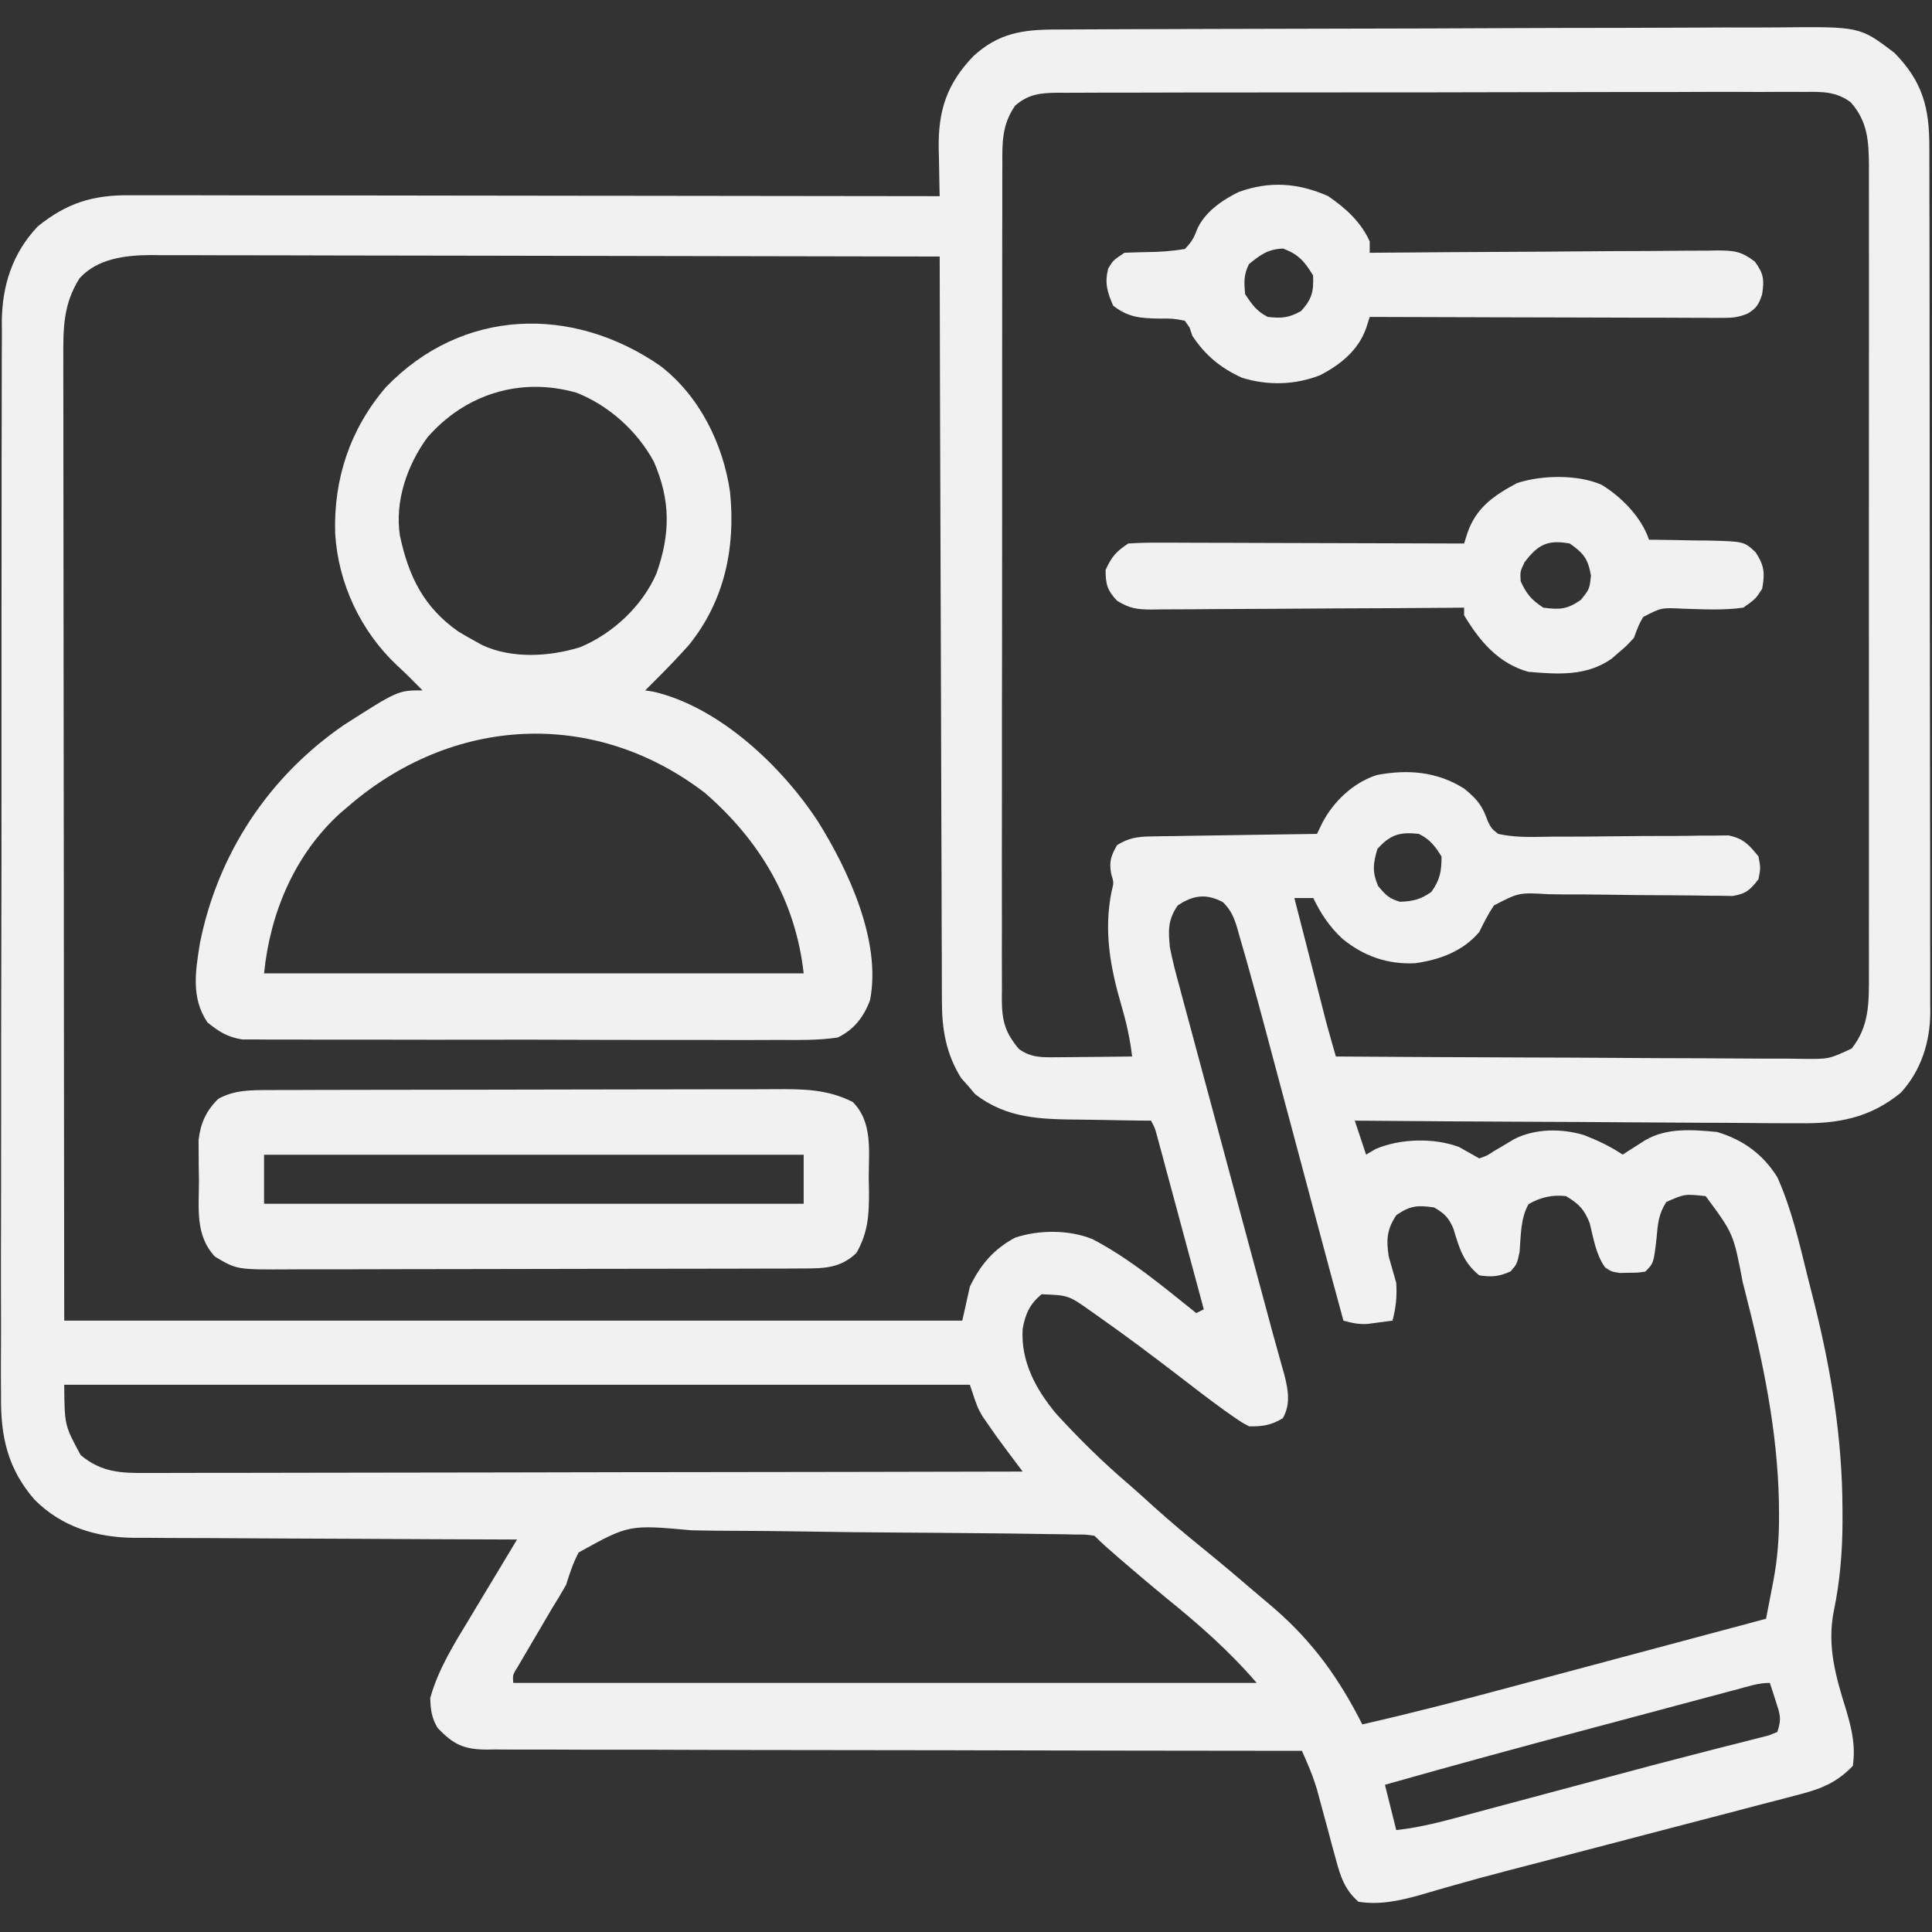 <svg width="50" height="50" viewBox="0 0 50 50" fill="none" xmlns="http://www.w3.org/2000/svg">
<rect x="0" y="0" width="50" height="50" fill="#333333" stroke="none"/>
<g clip-path="url(#clip0_2196_53409)">
<path d="M27.318 0.764C27.405 0.764 27.492 0.763 27.581 0.763C27.873 0.761 28.164 0.76 28.456 0.759C28.665 0.758 28.874 0.757 29.083 0.756C29.769 0.753 30.456 0.751 31.142 0.75C31.259 0.749 31.376 0.749 31.496 0.749C32.599 0.746 33.701 0.743 34.804 0.741C36.213 0.739 37.622 0.735 39.032 0.728C40.023 0.724 41.014 0.721 42.006 0.721C42.597 0.72 43.189 0.719 43.781 0.715C44.338 0.711 44.895 0.71 45.453 0.712C45.657 0.712 45.861 0.711 46.065 0.709C48.134 0.688 48.134 0.688 49.026 1.366C49.758 2.113 49.934 2.788 49.931 3.811C49.931 3.909 49.931 4.008 49.932 4.109C49.933 4.438 49.933 4.768 49.933 5.097C49.934 5.334 49.934 5.57 49.935 5.806C49.936 6.381 49.937 6.957 49.937 7.532C49.937 7.999 49.938 8.467 49.938 8.935C49.94 10.262 49.941 11.589 49.941 12.915C49.941 12.987 49.941 13.059 49.941 13.132C49.941 13.204 49.941 13.275 49.941 13.349C49.941 14.509 49.943 15.668 49.945 16.828C49.948 18.02 49.949 19.212 49.949 20.403C49.949 21.072 49.95 21.741 49.952 22.41C49.954 23.038 49.954 23.667 49.952 24.296C49.952 24.527 49.953 24.758 49.954 24.988C49.955 25.304 49.954 25.619 49.953 25.934C49.954 26.025 49.955 26.116 49.956 26.21C49.948 26.974 49.72 27.703 49.193 28.279C48.39 28.938 47.554 29.087 46.546 29.069C46.421 29.069 46.297 29.069 46.168 29.069C45.829 29.069 45.49 29.066 45.152 29.062C44.796 29.058 44.441 29.058 44.085 29.057C43.414 29.055 42.743 29.05 42.072 29.045C41.307 29.038 40.542 29.035 39.777 29.032C38.205 29.026 36.633 29.015 35.061 29.002C35.206 29.438 35.206 29.438 35.354 29.881C35.436 29.833 35.519 29.785 35.604 29.735C36.238 29.464 37.113 29.443 37.757 29.683C37.933 29.781 38.108 29.88 38.283 29.979C38.484 29.91 38.484 29.91 38.674 29.784C38.76 29.734 38.76 29.734 38.848 29.683C38.96 29.616 39.072 29.549 39.184 29.481C39.735 29.202 40.413 29.202 40.995 29.376C41.356 29.518 41.671 29.666 41.994 29.881C42.047 29.847 42.1 29.813 42.155 29.778C42.225 29.733 42.295 29.689 42.367 29.643C42.436 29.599 42.505 29.555 42.576 29.509C43.142 29.18 43.803 29.236 44.436 29.295C45.113 29.497 45.624 29.87 45.998 30.467C46.364 31.283 46.564 32.163 46.778 33.028C46.834 33.254 46.891 33.48 46.949 33.705C47.393 35.474 47.678 37.229 47.683 39.055C47.683 39.17 47.684 39.285 47.684 39.404C47.679 40.179 47.619 40.921 47.461 41.681C47.276 42.598 47.51 43.394 47.783 44.27C47.929 44.766 48.024 45.185 47.951 45.702C47.513 46.156 47.094 46.309 46.49 46.46C46.404 46.483 46.318 46.506 46.229 46.53C45.945 46.605 45.66 46.678 45.376 46.751C45.176 46.804 44.976 46.856 44.776 46.909C44.249 47.048 43.722 47.185 43.195 47.321C42.666 47.458 42.138 47.597 41.609 47.736C41.011 47.893 40.412 48.05 39.814 48.205C39.722 48.229 39.631 48.253 39.536 48.277C39.356 48.324 39.175 48.371 38.994 48.418C38.529 48.539 38.065 48.665 37.602 48.797C37.458 48.838 37.458 48.838 37.311 48.88C37.129 48.932 36.948 48.984 36.767 49.038C36.238 49.188 35.709 49.306 35.158 49.217C34.798 48.906 34.69 48.559 34.569 48.107C34.536 47.989 34.504 47.87 34.47 47.748C34.437 47.624 34.405 47.501 34.371 47.374C34.305 47.13 34.239 46.886 34.172 46.642C34.144 46.535 34.115 46.427 34.085 46.316C34.012 46.076 33.933 45.861 33.834 45.633C33.788 45.527 33.741 45.42 33.694 45.311C33.582 45.311 33.47 45.311 33.355 45.311C30.639 45.309 27.922 45.305 25.206 45.298C24.944 45.297 24.683 45.297 24.422 45.296C24.357 45.296 24.291 45.296 24.225 45.296C23.173 45.293 22.121 45.292 21.069 45.292C19.989 45.292 18.91 45.289 17.83 45.286C17.224 45.283 16.618 45.282 16.011 45.283C15.441 45.284 14.87 45.282 14.3 45.279C14.09 45.278 13.881 45.278 13.671 45.279C13.385 45.28 13.099 45.278 12.813 45.276C12.73 45.277 12.647 45.278 12.562 45.279C11.986 45.269 11.732 45.14 11.33 44.725C11.171 44.468 11.143 44.244 11.135 43.944C11.34 43.203 11.752 42.544 12.148 41.893C12.202 41.803 12.256 41.713 12.311 41.621C12.413 41.451 12.516 41.281 12.618 41.111C12.779 40.845 12.939 40.579 13.099 40.312C13.152 40.224 13.205 40.136 13.259 40.046C13.299 39.978 13.34 39.911 13.381 39.842C13.327 39.842 13.272 39.842 13.216 39.842C11.889 39.838 10.562 39.832 9.235 39.824C8.593 39.821 7.951 39.817 7.309 39.816C6.69 39.814 6.07 39.811 5.45 39.806C5.214 39.805 4.978 39.804 4.742 39.804C4.41 39.804 4.079 39.801 3.747 39.798C3.65 39.798 3.554 39.799 3.454 39.799C2.48 39.785 1.596 39.514 0.898 38.815C0.195 38.012 0.013 37.166 0.027 36.128C0.026 36.005 0.025 35.882 0.024 35.755C0.022 35.418 0.024 35.081 0.026 34.743C0.028 34.378 0.026 34.013 0.025 33.647C0.023 32.933 0.024 32.219 0.027 31.505C0.029 30.673 0.029 29.84 0.029 29.008C0.028 27.522 0.03 26.037 0.034 24.552C0.038 23.112 0.039 21.672 0.038 20.231C0.037 18.661 0.037 17.091 0.039 15.521C0.039 15.354 0.04 15.186 0.04 15.019C0.04 14.936 0.04 14.854 0.04 14.769C0.041 14.189 0.041 13.61 0.041 13.03C0.04 12.323 0.041 11.617 0.044 10.91C0.045 10.55 0.046 10.189 0.045 9.829C0.044 9.438 0.047 9.047 0.049 8.656C0.048 8.543 0.047 8.43 0.047 8.313C0.057 7.379 0.325 6.548 0.979 5.858C1.73 5.254 2.393 5.047 3.345 5.053C3.479 5.053 3.479 5.053 3.617 5.053C3.917 5.052 4.218 5.053 4.518 5.054C4.734 5.055 4.949 5.054 5.165 5.054C5.75 5.054 6.335 5.055 6.92 5.057C7.532 5.058 8.143 5.058 8.755 5.058C9.781 5.059 10.807 5.06 11.834 5.062C12.891 5.064 13.948 5.065 15.005 5.066C15.102 5.066 15.102 5.066 15.202 5.066C15.529 5.066 15.856 5.067 16.183 5.067C18.895 5.069 21.607 5.072 24.319 5.077C24.316 4.99 24.316 4.99 24.314 4.902C24.308 4.637 24.304 4.372 24.3 4.106C24.298 4.016 24.295 3.925 24.293 3.832C24.282 2.848 24.505 2.175 25.185 1.458C25.838 0.859 26.457 0.765 27.318 0.764ZM26.272 2.733C25.929 3.228 25.937 3.688 25.941 4.268C25.94 4.363 25.94 4.458 25.939 4.556C25.938 4.874 25.939 5.192 25.939 5.51C25.939 5.738 25.938 5.966 25.937 6.194C25.936 6.813 25.936 7.433 25.936 8.052C25.936 8.635 25.936 9.217 25.935 9.799C25.934 11.023 25.934 12.246 25.935 13.47C25.936 14.589 25.935 15.709 25.933 16.828C25.93 17.977 25.929 19.127 25.93 20.277C25.93 20.922 25.93 21.567 25.928 22.213C25.927 22.819 25.927 23.426 25.929 24.032C25.93 24.255 25.929 24.478 25.928 24.701C25.927 25.005 25.928 25.308 25.93 25.612C25.929 25.701 25.928 25.789 25.927 25.88C25.933 26.428 26.013 26.724 26.369 27.147C26.684 27.377 26.971 27.365 27.354 27.361C27.467 27.361 27.58 27.36 27.697 27.359C27.815 27.358 27.933 27.356 28.054 27.355C28.173 27.354 28.293 27.353 28.416 27.352C28.71 27.349 29.005 27.346 29.299 27.342C29.246 26.882 29.15 26.457 29.019 26.013C28.733 25.031 28.561 24.091 28.768 23.069C28.827 22.845 28.827 22.845 28.756 22.606C28.701 22.295 28.753 22.147 28.908 21.873C29.203 21.687 29.437 21.652 29.783 21.647C29.926 21.644 29.926 21.644 30.073 21.641C30.175 21.64 30.278 21.639 30.384 21.638C30.542 21.635 30.542 21.635 30.704 21.632C31.041 21.626 31.379 21.622 31.716 21.617C31.945 21.613 32.174 21.61 32.402 21.606C32.963 21.596 33.524 21.588 34.084 21.581C34.128 21.489 34.172 21.398 34.217 21.304C34.506 20.746 35.02 20.255 35.63 20.058C36.439 19.905 37.191 19.967 37.893 20.409C38.224 20.681 38.362 20.843 38.503 21.251C38.599 21.442 38.599 21.442 38.772 21.581C39.166 21.668 39.553 21.665 39.956 21.656C40.162 21.651 40.368 21.651 40.575 21.652C40.939 21.652 41.303 21.649 41.667 21.644C42.25 21.637 42.832 21.633 43.414 21.634C43.618 21.633 43.82 21.63 44.023 21.625C44.147 21.625 44.271 21.625 44.399 21.625C44.562 21.622 44.562 21.622 44.728 21.62C45.119 21.697 45.264 21.861 45.51 22.166C45.565 22.466 45.565 22.466 45.51 22.752C45.299 23.029 45.187 23.132 44.839 23.188C44.676 23.185 44.676 23.185 44.511 23.182C44.387 23.181 44.264 23.181 44.137 23.18C44.072 23.178 44.006 23.177 43.938 23.176C43.732 23.172 43.526 23.171 43.32 23.17C42.734 23.169 42.148 23.164 41.562 23.154C41.203 23.148 40.845 23.147 40.486 23.148C40.349 23.148 40.213 23.145 40.077 23.142C39.31 23.097 39.31 23.097 38.662 23.433C38.514 23.656 38.4 23.88 38.283 24.12C37.857 24.623 37.258 24.839 36.62 24.929C35.905 24.961 35.286 24.744 34.737 24.291C34.399 23.974 34.19 23.655 33.987 23.241C33.825 23.241 33.664 23.241 33.498 23.241C33.62 23.715 33.741 24.189 33.863 24.663C33.904 24.825 33.946 24.986 33.987 25.147C34.047 25.379 34.106 25.612 34.166 25.844C34.184 25.916 34.202 25.987 34.221 26.06C34.239 26.128 34.256 26.197 34.274 26.267C34.289 26.326 34.305 26.386 34.32 26.447C34.401 26.746 34.487 27.044 34.572 27.342C36.256 27.354 37.939 27.362 39.623 27.368C40.404 27.37 41.186 27.373 41.967 27.379C42.649 27.384 43.33 27.387 44.011 27.388C44.372 27.389 44.733 27.39 45.093 27.394C45.496 27.398 45.899 27.398 46.302 27.398C46.421 27.399 46.541 27.401 46.664 27.403C47.331 27.41 47.331 27.41 47.92 27.137C48.379 26.563 48.37 25.941 48.367 25.236C48.367 25.144 48.367 25.052 48.368 24.957C48.368 24.649 48.368 24.341 48.367 24.033C48.368 23.812 48.368 23.59 48.368 23.369C48.369 22.769 48.369 22.169 48.368 21.568C48.368 20.94 48.368 20.312 48.368 19.683C48.369 18.561 48.368 17.438 48.367 16.316C48.366 15.298 48.367 14.281 48.367 13.264C48.368 12.082 48.369 10.899 48.368 9.717C48.368 9.092 48.368 8.466 48.369 7.841C48.369 7.253 48.369 6.665 48.368 6.077C48.367 5.861 48.367 5.645 48.368 5.43C48.368 5.135 48.368 4.84 48.367 4.546C48.367 4.46 48.368 4.375 48.368 4.287C48.364 3.652 48.335 3.14 47.895 2.645C47.518 2.368 47.158 2.372 46.704 2.379C46.619 2.379 46.534 2.378 46.446 2.377C46.161 2.376 45.877 2.378 45.593 2.38C45.388 2.38 45.184 2.379 44.98 2.378C44.426 2.377 43.871 2.378 43.317 2.381C42.737 2.383 42.157 2.382 41.578 2.382C40.604 2.382 39.63 2.384 38.656 2.387C37.53 2.391 36.404 2.391 35.278 2.391C34.195 2.39 33.112 2.391 32.029 2.393C31.568 2.394 31.107 2.394 30.646 2.394C30.103 2.394 29.561 2.395 29.018 2.398C28.818 2.399 28.619 2.399 28.42 2.398C28.148 2.398 27.876 2.4 27.604 2.401C27.525 2.401 27.446 2.4 27.365 2.4C26.919 2.405 26.614 2.438 26.272 2.733ZM2.059 7.201C1.635 7.87 1.634 8.499 1.639 9.27C1.639 9.377 1.639 9.483 1.638 9.593C1.638 9.95 1.639 10.307 1.64 10.664C1.64 10.92 1.64 11.176 1.64 11.432C1.64 11.983 1.641 12.534 1.642 13.085C1.643 13.881 1.644 14.678 1.644 15.474C1.644 16.767 1.646 18.059 1.648 19.352C1.649 20.607 1.651 21.862 1.652 23.117C1.652 23.196 1.652 23.274 1.652 23.354C1.652 23.966 1.653 24.578 1.653 25.189C1.655 28.186 1.659 31.182 1.662 34.178C9.332 34.178 17.002 34.178 24.904 34.178C24.969 33.888 25.033 33.598 25.1 33.299C25.372 32.732 25.718 32.325 26.272 32.03C26.887 31.825 27.661 31.823 28.268 32.066C29.235 32.567 30.113 33.306 30.959 33.983C31.024 33.951 31.088 33.918 31.154 33.885C30.976 33.221 30.797 32.557 30.617 31.893C30.556 31.667 30.496 31.441 30.435 31.215C30.347 30.891 30.26 30.567 30.172 30.242C30.145 30.141 30.118 30.039 30.09 29.934C30.064 29.841 30.039 29.747 30.013 29.65C29.99 29.567 29.968 29.485 29.945 29.399C29.89 29.194 29.89 29.194 29.787 29.002C29.644 29.001 29.644 29.001 29.498 29C29.139 28.996 28.781 28.989 28.422 28.982C28.268 28.979 28.114 28.977 27.959 28.976C26.957 28.966 26.06 28.958 25.235 28.315C25.176 28.245 25.117 28.176 25.057 28.105C24.997 28.037 24.936 27.97 24.874 27.9C24.48 27.269 24.373 26.619 24.377 25.887C24.377 25.804 24.376 25.721 24.375 25.636C24.373 25.36 24.374 25.085 24.374 24.81C24.373 24.611 24.372 24.413 24.371 24.215C24.368 23.678 24.367 23.142 24.367 22.605C24.366 22.044 24.363 21.482 24.361 20.921C24.357 19.858 24.354 18.796 24.352 17.733C24.349 16.523 24.345 15.313 24.34 14.104C24.331 11.615 24.324 9.127 24.319 6.639C21.584 6.632 18.848 6.627 16.113 6.624C14.843 6.622 13.573 6.62 12.303 6.617C11.196 6.614 10.089 6.612 8.982 6.612C8.396 6.611 7.81 6.61 7.224 6.608C6.672 6.606 6.121 6.606 5.569 6.606C5.366 6.606 5.164 6.605 4.962 6.604C4.685 6.603 4.408 6.603 4.131 6.604C4.052 6.603 3.972 6.602 3.89 6.601C3.237 6.606 2.519 6.694 2.059 7.201ZM35.647 21.971C35.535 22.354 35.509 22.56 35.665 22.929C35.853 23.157 35.95 23.258 36.233 23.338C36.573 23.324 36.765 23.279 37.044 23.082C37.268 22.768 37.307 22.551 37.307 22.166C37.134 21.893 37.011 21.726 36.721 21.581C36.227 21.526 35.981 21.598 35.647 21.971ZM30.477 23.436C30.224 23.805 30.234 24.081 30.276 24.51C30.34 24.853 30.43 25.187 30.522 25.523C30.548 25.622 30.574 25.72 30.601 25.821C30.688 26.145 30.776 26.468 30.863 26.792C30.924 27.018 30.985 27.244 31.045 27.47C31.205 28.065 31.365 28.66 31.526 29.255C31.689 29.857 31.851 30.46 32.012 31.063C32.249 31.947 32.487 32.83 32.726 33.713C32.75 33.804 32.775 33.895 32.8 33.988C32.823 34.075 32.847 34.162 32.871 34.251C32.905 34.377 32.905 34.377 32.939 34.505C32.989 34.688 33.04 34.871 33.092 35.054C33.118 35.15 33.145 35.245 33.172 35.343C33.208 35.471 33.208 35.471 33.245 35.602C33.34 35.988 33.403 36.345 33.199 36.705C32.888 36.886 32.69 36.918 32.326 36.913C32.132 36.81 32.132 36.81 31.924 36.666C31.847 36.612 31.77 36.558 31.691 36.503C31.278 36.204 30.874 35.894 30.471 35.582C29.806 35.071 29.136 34.569 28.451 34.087C28.381 34.038 28.312 33.989 28.24 33.938C27.654 33.522 27.654 33.522 26.955 33.495C26.65 33.751 26.537 34.002 26.467 34.386C26.411 35.228 26.808 35.958 27.334 36.588C27.921 37.231 28.538 37.838 29.2 38.403C29.426 38.598 29.646 38.799 29.867 39C30.288 39.38 30.722 39.741 31.162 40.098C31.636 40.484 32.103 40.879 32.567 41.277C32.706 41.395 32.845 41.513 32.984 41.631C33.986 42.501 34.664 43.454 35.256 44.627C36.512 44.341 37.757 44.02 39.001 43.686C39.196 43.634 39.39 43.582 39.585 43.53C40.092 43.395 40.598 43.259 41.105 43.123C41.624 42.984 42.143 42.846 42.662 42.707C43.677 42.436 44.691 42.165 45.705 41.893C45.754 41.645 45.801 41.397 45.849 41.149C45.863 41.079 45.876 41.01 45.89 40.938C46.003 40.349 46.047 39.777 46.041 39.177C46.04 39.074 46.039 38.97 46.038 38.864C45.998 37.003 45.623 35.217 45.162 33.421C45.133 33.31 45.133 33.31 45.104 33.196C44.863 31.928 44.863 31.928 44.143 30.956C43.601 30.897 43.601 30.897 43.123 31.108C42.925 31.419 42.904 31.664 42.873 32.03C42.797 32.692 42.797 32.692 42.58 32.909C42.379 32.938 42.379 32.938 42.147 32.939C42.071 32.941 41.994 32.943 41.915 32.944C41.701 32.909 41.701 32.909 41.538 32.8C41.299 32.461 41.241 32.049 41.141 31.652C40.996 31.291 40.86 31.155 40.529 30.956C40.185 30.911 39.861 30.988 39.559 31.163C39.348 31.535 39.362 31.978 39.327 32.396C39.26 32.713 39.26 32.713 39.095 32.903C38.797 33.039 38.608 33.054 38.283 33.006C37.863 32.664 37.765 32.294 37.612 31.791C37.486 31.505 37.381 31.402 37.112 31.248C36.686 31.187 36.499 31.2 36.141 31.444C35.889 31.811 35.875 32.091 35.94 32.518C36.003 32.746 36.068 32.974 36.135 33.202C36.156 33.554 36.128 33.84 36.037 34.178C35.899 34.197 35.761 34.215 35.622 34.233C35.507 34.248 35.507 34.248 35.389 34.264C35.157 34.276 34.99 34.239 34.768 34.178C34.528 33.305 34.294 32.43 34.061 31.555C33.919 31.025 33.778 30.495 33.636 29.964C33.512 29.502 33.388 29.039 33.265 28.576C33.145 28.125 33.024 27.673 32.903 27.222C32.858 27.052 32.812 26.882 32.767 26.712C32.623 26.172 32.477 25.634 32.326 25.096C32.306 25.021 32.285 24.946 32.263 24.869C32.202 24.651 32.139 24.434 32.075 24.217C32.048 24.119 32.048 24.119 32.02 24.02C31.935 23.74 31.859 23.554 31.649 23.348C31.215 23.117 30.874 23.166 30.477 23.436ZM1.662 35.838C1.671 36.889 1.671 36.889 2.088 37.658C2.628 38.108 3.132 38.126 3.802 38.12C3.899 38.12 3.996 38.12 4.096 38.12C4.421 38.121 4.745 38.119 5.07 38.118C5.303 38.118 5.536 38.118 5.769 38.118C6.336 38.118 6.902 38.117 7.469 38.115C8.128 38.113 8.788 38.112 9.447 38.112C10.623 38.111 11.799 38.109 12.975 38.107C14.118 38.104 15.26 38.102 16.402 38.1C16.508 38.1 16.508 38.1 16.616 38.1C16.969 38.1 17.322 38.1 17.676 38.099C20.606 38.096 23.537 38.091 26.467 38.084C26.427 38.031 26.387 37.977 26.345 37.922C26.292 37.852 26.24 37.782 26.185 37.709C26.133 37.64 26.081 37.57 26.027 37.498C25.868 37.286 25.713 37.071 25.564 36.852C25.517 36.784 25.47 36.716 25.422 36.646C25.295 36.424 25.295 36.424 25.1 35.838C17.366 35.838 9.631 35.838 1.662 35.838ZM14.976 40.177C14.832 40.446 14.742 40.725 14.651 41.014C14.53 41.227 14.406 41.437 14.275 41.644C14.156 41.847 14.037 42.05 13.918 42.253C13.857 42.358 13.795 42.462 13.731 42.57C13.644 42.719 13.644 42.719 13.555 42.871C13.477 43.004 13.477 43.004 13.396 43.141C13.268 43.346 13.268 43.346 13.283 43.553C19.632 43.553 25.981 43.553 32.522 43.553C31.808 42.721 31.03 42.042 30.18 41.354C29.831 41.068 29.488 40.776 29.146 40.483C29.087 40.432 29.028 40.382 28.966 40.329C28.746 40.139 28.528 39.95 28.323 39.745C28.09 39.712 28.09 39.712 27.815 39.713C27.707 39.711 27.6 39.708 27.489 39.706C27.37 39.705 27.252 39.704 27.129 39.702C27.005 39.7 26.88 39.698 26.752 39.696C26.338 39.689 25.925 39.685 25.511 39.681C25.405 39.68 25.405 39.68 25.298 39.679C24.633 39.672 23.969 39.666 23.305 39.663C22.456 39.658 21.607 39.649 20.757 39.634C20.16 39.624 19.563 39.619 18.965 39.617C18.609 39.616 18.252 39.613 17.896 39.604C16.276 39.457 16.276 39.457 14.976 40.177ZM44.952 43.722C44.884 43.74 44.817 43.758 44.747 43.776C44.522 43.836 44.297 43.896 44.072 43.956C43.914 43.999 43.756 44.041 43.598 44.083C43.264 44.172 42.931 44.261 42.598 44.35C42.178 44.462 41.758 44.574 41.339 44.686C39.503 45.175 37.669 45.671 35.842 46.19C35.939 46.577 36.035 46.963 36.135 47.362C36.824 47.289 37.481 47.099 38.15 46.919C38.282 46.884 38.414 46.849 38.546 46.813C38.895 46.72 39.243 46.627 39.592 46.533C40.004 46.423 40.415 46.313 40.827 46.203C41.167 46.113 41.506 46.022 41.846 45.931C42.467 45.764 43.087 45.598 43.71 45.44C43.985 45.37 44.26 45.298 44.535 45.227C44.665 45.194 44.795 45.161 44.926 45.129C45.105 45.084 45.284 45.038 45.463 44.992C45.564 44.966 45.666 44.94 45.77 44.914C45.845 44.884 45.921 44.854 45.998 44.823C46.114 44.476 46.066 44.364 45.956 44.023C45.928 43.935 45.899 43.847 45.87 43.757C45.848 43.689 45.826 43.622 45.803 43.553C45.505 43.553 45.239 43.645 44.952 43.722Z" fill="#F1F1F2"/>
<path d="M17.088 9.468C18.103 10.246 18.716 11.492 18.894 12.736C19.039 14.181 18.75 15.556 17.823 16.7C17.584 16.966 17.34 17.223 17.088 17.476C16.977 17.588 16.977 17.588 16.863 17.702C16.808 17.756 16.754 17.811 16.697 17.867C16.802 17.883 16.802 17.883 16.908 17.9C18.611 18.293 20.239 19.831 21.177 21.273C21.956 22.524 22.814 24.362 22.517 25.881C22.359 26.316 22.095 26.654 21.678 26.851C21.178 26.925 20.681 26.917 20.177 26.913C20.023 26.913 19.869 26.914 19.715 26.915C19.298 26.917 18.88 26.916 18.463 26.914C18.026 26.912 17.588 26.913 17.151 26.913C16.417 26.914 15.683 26.912 14.948 26.91C14.1 26.906 13.252 26.906 12.403 26.908C11.586 26.91 10.77 26.909 9.953 26.907C9.606 26.907 9.258 26.907 8.911 26.907C8.502 26.908 8.093 26.907 7.684 26.904C7.534 26.904 7.384 26.904 7.234 26.904C7.029 26.905 6.824 26.904 6.619 26.901C6.504 26.901 6.389 26.901 6.271 26.901C5.885 26.84 5.673 26.703 5.369 26.461C4.941 25.825 5.058 25.14 5.174 24.41C5.638 22.094 6.949 20.108 8.892 18.768C10.3 17.867 10.3 17.867 10.936 17.867C10.869 17.8 10.803 17.734 10.734 17.665C10.69 17.62 10.645 17.575 10.599 17.529C10.496 17.427 10.39 17.326 10.283 17.228C9.336 16.34 8.752 15.101 8.674 13.804C8.631 12.394 9.061 11.101 9.984 10.024C11.949 7.976 14.804 7.888 17.088 9.468ZM11.054 11.33C10.536 12.043 10.213 12.976 10.35 13.863C10.576 14.919 10.963 15.71 11.857 16.341C12.004 16.43 12.152 16.515 12.303 16.597C12.363 16.631 12.423 16.664 12.485 16.698C13.255 17.053 14.219 16.995 15.013 16.75C15.861 16.396 16.622 15.688 16.99 14.839C17.353 13.815 17.356 12.945 16.921 11.947C16.494 11.158 15.758 10.493 14.921 10.164C13.472 9.748 12.032 10.198 11.054 11.33ZM8.983 20.894C8.893 20.97 8.893 20.97 8.801 21.048C7.618 22.127 6.99 23.633 6.834 25.191C11.443 25.191 16.051 25.191 20.799 25.191C20.59 23.309 19.669 21.755 18.243 20.52C15.366 18.315 11.689 18.532 8.983 20.894Z" fill="#F1F1F2"/>
<path d="M6.966 28.211C7.091 28.21 7.217 28.21 7.346 28.209C7.484 28.209 7.622 28.209 7.76 28.209C7.906 28.209 8.052 28.208 8.198 28.207C8.594 28.206 8.99 28.206 9.386 28.205C9.634 28.205 9.882 28.204 10.129 28.204C10.905 28.203 11.68 28.202 12.456 28.201C13.35 28.201 14.244 28.199 15.138 28.196C15.83 28.194 16.521 28.193 17.213 28.193C17.626 28.193 18.039 28.192 18.452 28.191C18.84 28.189 19.229 28.189 19.617 28.19C19.76 28.19 19.902 28.189 20.044 28.188C20.781 28.184 21.402 28.184 22.068 28.518C22.596 29.046 22.48 29.807 22.483 30.501C22.486 30.665 22.486 30.665 22.489 30.831C22.492 31.439 22.468 31.892 22.166 32.424C21.751 32.825 21.324 32.827 20.767 32.828C20.577 32.829 20.577 32.829 20.383 32.83C20.242 32.83 20.102 32.83 19.961 32.83C19.813 32.831 19.665 32.831 19.517 32.832C19.115 32.833 18.713 32.834 18.311 32.834C18.059 32.834 17.808 32.835 17.557 32.835C16.77 32.837 15.983 32.837 15.197 32.838C14.289 32.838 13.382 32.84 12.474 32.843C11.772 32.845 11.07 32.846 10.368 32.846C9.949 32.846 9.53 32.847 9.111 32.849C8.717 32.85 8.323 32.85 7.928 32.849C7.784 32.849 7.64 32.85 7.495 32.851C6.129 32.859 6.129 32.859 5.564 32.522C5.04 31.962 5.152 31.257 5.149 30.538C5.147 30.418 5.145 30.299 5.143 30.176C5.142 30.06 5.142 29.944 5.141 29.825C5.141 29.719 5.14 29.614 5.139 29.505C5.188 29.073 5.336 28.742 5.65 28.438C6.064 28.206 6.5 28.212 6.966 28.211ZM6.834 29.885C6.834 30.304 6.834 30.723 6.834 31.154C11.442 31.154 16.05 31.154 20.799 31.154C20.799 30.735 20.799 30.317 20.799 29.885C16.19 29.885 11.582 29.885 6.834 29.885Z" fill="#F1F1F2"/>
<path d="M41.449 12.546C41.969 12.863 42.483 13.389 42.676 13.968C42.747 13.969 42.819 13.969 42.892 13.97C43.217 13.973 43.541 13.98 43.866 13.987C43.978 13.987 44.091 13.988 44.206 13.989C45.138 14.013 45.138 14.013 45.436 14.294C45.662 14.642 45.678 14.831 45.605 15.238C45.434 15.501 45.434 15.501 45.117 15.726C44.599 15.799 44.076 15.768 43.554 15.753C42.995 15.724 42.995 15.724 42.526 15.967C42.41 16.172 42.41 16.172 42.285 16.508C42.093 16.717 42.093 16.717 41.901 16.88C41.837 16.935 41.774 16.99 41.709 17.047C41.058 17.506 40.312 17.452 39.551 17.386C38.778 17.17 38.293 16.593 37.891 15.922C37.891 15.857 37.891 15.793 37.891 15.726C37.729 15.727 37.729 15.727 37.564 15.729C36.548 15.737 35.532 15.743 34.516 15.746C33.994 15.748 33.472 15.751 32.949 15.756C32.445 15.76 31.941 15.762 31.437 15.763C31.245 15.764 31.053 15.765 30.86 15.768C30.591 15.77 30.322 15.771 30.052 15.771C29.973 15.772 29.893 15.773 29.811 15.775C29.429 15.772 29.241 15.752 28.908 15.546C28.655 15.276 28.613 15.118 28.613 14.75C28.77 14.405 28.881 14.278 29.199 14.066C29.48 14.048 29.75 14.041 30.03 14.044C30.115 14.044 30.2 14.044 30.287 14.044C30.568 14.044 30.849 14.046 31.129 14.047C31.323 14.047 31.518 14.048 31.712 14.048C32.224 14.049 32.736 14.05 33.248 14.053C33.771 14.055 34.293 14.056 34.815 14.057C35.84 14.059 36.866 14.062 37.891 14.066C37.92 13.975 37.949 13.883 37.978 13.789C38.208 13.132 38.666 12.82 39.258 12.504C39.889 12.293 40.829 12.274 41.449 12.546ZM39.453 14.554C39.34 14.793 39.34 14.793 39.355 15.043C39.514 15.383 39.625 15.516 39.941 15.726C40.367 15.781 40.556 15.774 40.912 15.525C41.136 15.248 41.136 15.248 41.174 14.896C41.097 14.461 40.986 14.319 40.625 14.066C40.049 13.963 39.802 14.093 39.453 14.554Z" fill="#F1F1F2"/>
<path d="M34.374 5.077C34.823 5.385 35.223 5.744 35.448 6.249C35.448 6.346 35.448 6.443 35.448 6.542C35.568 6.541 35.688 6.54 35.812 6.539C36.943 6.529 38.073 6.522 39.204 6.517C39.786 6.514 40.367 6.511 40.948 6.505C41.509 6.5 42.07 6.497 42.631 6.496C42.846 6.495 43.06 6.493 43.274 6.491C43.574 6.487 43.873 6.487 44.173 6.487C44.306 6.484 44.306 6.484 44.441 6.481C44.877 6.485 45.059 6.499 45.416 6.771C45.645 7.087 45.661 7.235 45.604 7.616C45.519 7.873 45.463 7.974 45.231 8.114C45.004 8.208 44.852 8.227 44.608 8.226C44.527 8.226 44.446 8.226 44.362 8.227C44.274 8.226 44.186 8.225 44.095 8.225C44.002 8.225 43.908 8.225 43.812 8.225C43.504 8.225 43.195 8.223 42.886 8.221C42.672 8.221 42.459 8.221 42.245 8.221C41.681 8.22 41.118 8.218 40.555 8.216C39.98 8.214 39.406 8.213 38.831 8.212C37.703 8.21 36.575 8.207 35.448 8.202C35.419 8.295 35.389 8.388 35.359 8.483C35.157 9.062 34.701 9.431 34.166 9.71C33.515 9.965 32.81 9.983 32.143 9.776C31.592 9.526 31.192 9.196 30.858 8.691C30.834 8.62 30.811 8.55 30.787 8.478C30.746 8.419 30.705 8.361 30.663 8.3C30.353 8.242 30.353 8.242 29.997 8.245C29.512 8.236 29.196 8.215 28.807 7.909C28.655 7.551 28.586 7.333 28.679 6.951C28.807 6.738 28.807 6.738 29.1 6.542C29.287 6.534 29.474 6.526 29.662 6.525C30.004 6.523 30.324 6.499 30.663 6.445C30.819 6.284 30.898 6.165 30.973 5.954C31.163 5.499 31.624 5.18 32.057 4.969C32.856 4.679 33.599 4.732 34.374 5.077ZM32.323 6.835C32.184 7.114 32.195 7.307 32.225 7.616C32.401 7.88 32.526 8.06 32.811 8.202C33.17 8.242 33.353 8.227 33.672 8.05C33.956 7.733 33.998 7.552 33.983 7.128C33.761 6.765 33.607 6.585 33.208 6.432C32.813 6.449 32.626 6.589 32.323 6.835Z" fill="#F1F1F2"/>
</g>
<defs>
<clipPath id="clip0_2196_53409">
<rect width="50" height="50" fill="white"/>
</clipPath>
</defs>
</svg>
